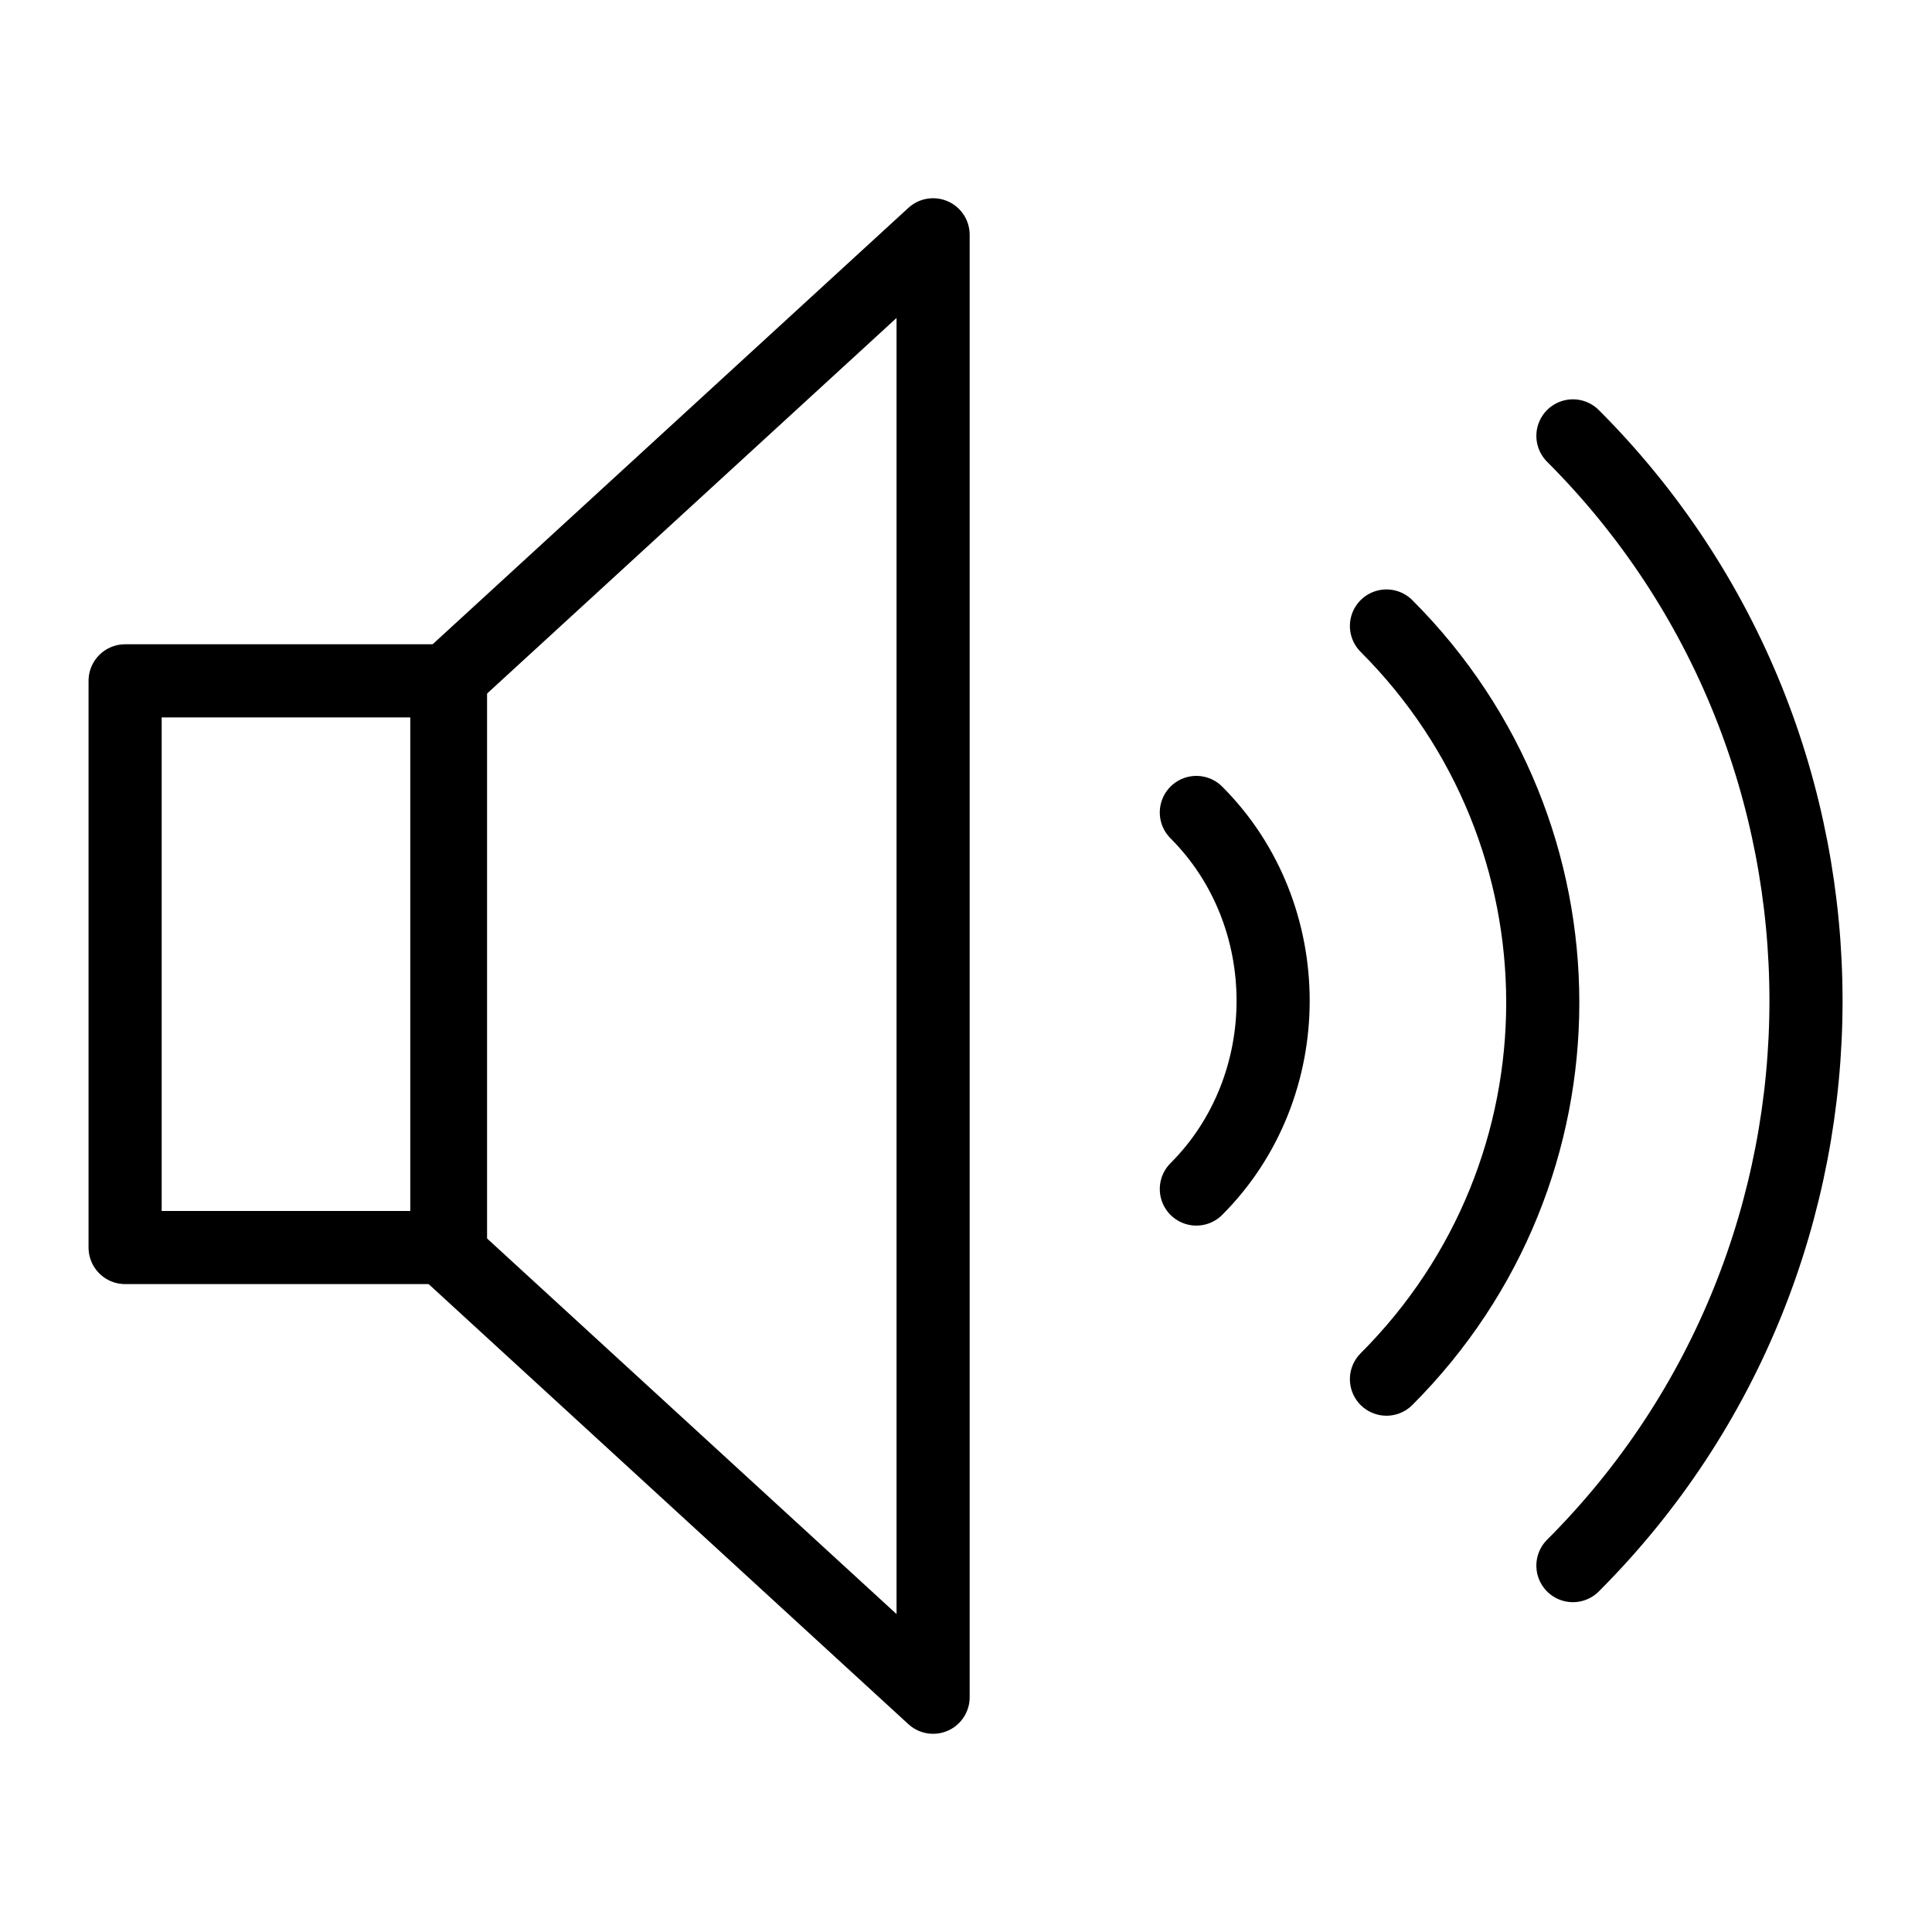 <?xml version="1.0" encoding="UTF-8"?>
<!-- Uploaded to: ICON Repo, www.svgrepo.com, Generator: ICON Repo Mixer Tools -->
<svg width="800px" height="800px" version="1.1" viewBox="144 144 512 512" xmlns="http://www.w3.org/2000/svg">
 <g fill="none" stroke="#000000" stroke-linecap="round" stroke-linejoin="round" stroke-miterlimit="10" stroke-width="2">
  <path transform="matrix(9.689 0 0 9.689 148.09 148.09)" d="m3 18.2h8.9v15.5h-8.9z"/>
  <path transform="matrix(9.689 0 0 9.689 148.09 148.09)" d="m25.1 46-13.3-12.2v-15.6l13.3-12.2z"/>
  <path transform="matrix(9.689 0 0 9.689 148.09 148.09)" d="m42.6 11.5c8.5 8.5 8.5 22.4 0 30.9"/>
  <path transform="matrix(9.689 0 0 9.689 148.09 148.09)" d="m37.5 16.7c5.7 5.7 5.7 14.9 0 20.6"/>
  <path transform="matrix(9.689 0 0 9.689 148.09 148.09)" d="m32.3 21.8c2.8 2.8 2.8 7.5 0 10.3"/>
 </g>
</svg>